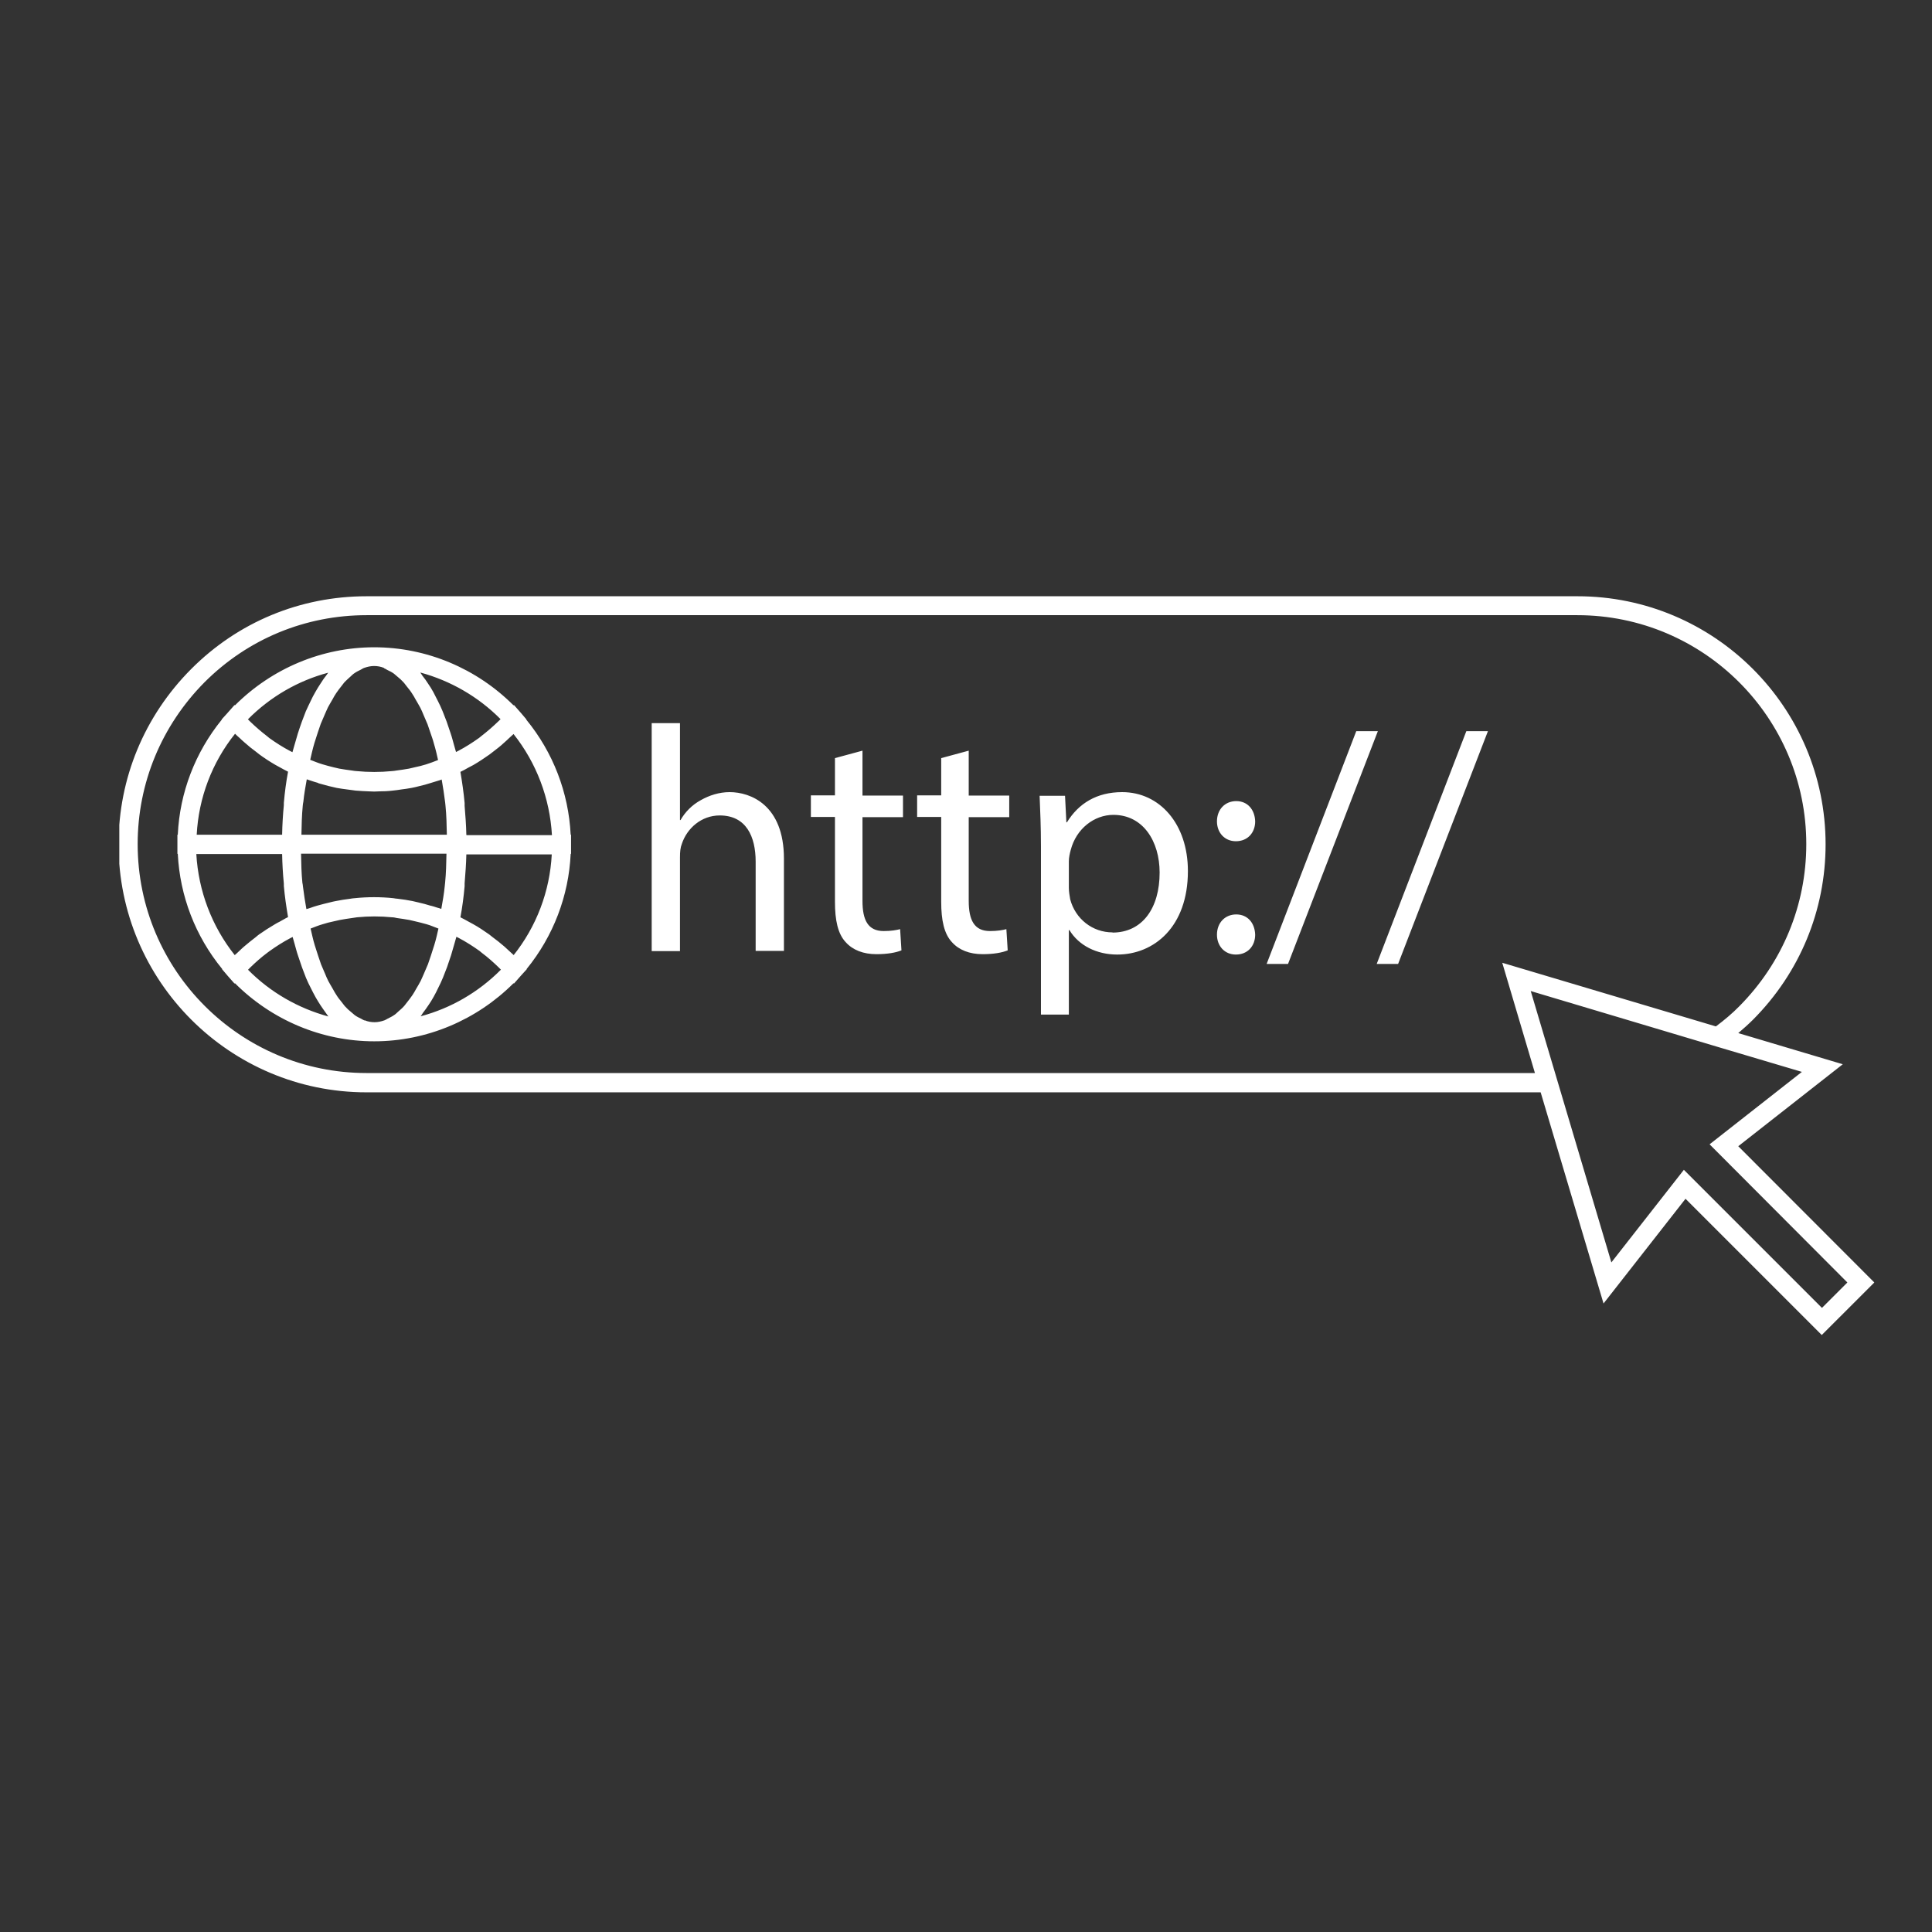 <svg xmlns="http://www.w3.org/2000/svg" xmlns:xlink="http://www.w3.org/1999/xlink" width="1080" zoomAndPan="magnify" viewBox="0 0 810 810" height="1080" preserveAspectRatio="xMidYMid meet" version="1.2"><rect x="0" y="0" width="810" height="810" fill="#333333" stroke="none"/><defs><clipPath id="1812401fd5"><path d="M 50.023 249 L 786 249 L 786 560 L 50.023 560 Z M 50.023 249 "/></clipPath></defs><g id="380872dd88"><g clip-rule="nonzero" clip-path="url(#1812401fd5)"><path style=" stroke:none;fill-rule:nonzero;fill:#ffffff;fill-opacity:1;" d="M 728.773 480.559 L 772.594 446.191 L 728.773 433.129 C 730.934 431.289 733.02 429.445 734.941 427.523 C 754.57 407.812 765.387 381.695 765.387 353.977 C 765.387 296.613 718.758 249.984 661.395 249.984 L 153.691 249.984 C 125.891 249.984 99.773 260.801 80.145 280.508 C 60.516 300.215 49.703 326.336 49.703 353.977 C 49.703 411.34 96.328 457.965 153.691 457.965 L 645.93 457.965 L 672.289 546.496 L 706.66 502.59 L 763.781 559.715 L 785.816 537.684 Z M 643.609 449.875 L 153.691 449.875 C 100.734 449.875 57.715 406.852 57.715 353.895 C 57.715 328.336 67.727 304.223 85.754 286.035 C 103.941 267.848 128.055 257.914 153.691 257.914 L 661.312 257.914 C 714.27 257.914 757.293 300.938 757.293 353.895 C 757.293 379.531 747.277 403.648 729.254 421.836 C 726.289 424.879 722.922 427.684 719.398 430.328 L 629.828 403.648 L 643.527 449.875 Z M 705.938 490.492 L 675.574 529.27 L 641.766 415.504 L 720.922 439.141 C 720.922 439.141 755.449 449.395 755.449 449.395 L 716.754 479.758 L 774.52 537.684 L 763.863 548.34 L 705.938 490.414 Z M 220.672 301.738 L 220.672 301.578 C 220.672 301.578 218.426 298.934 218.426 298.934 L 215.465 295.57 L 215.305 295.73 C 199.84 280.27 178.852 271.375 156.898 271.375 C 134.945 271.375 113.957 280.27 98.492 295.73 L 98.332 295.57 L 95.367 298.934 L 92.965 301.578 L 92.965 301.738 C 81.828 315.438 75.34 332.344 74.539 349.969 L 74.379 349.969 L 74.379 357.98 L 74.539 357.98 C 75.418 375.688 81.91 392.512 93.125 406.211 L 93.125 406.371 C 93.125 406.371 95.367 409.016 95.367 409.016 L 98.332 412.379 L 98.492 412.219 C 113.957 427.684 134.945 436.574 156.898 436.574 C 178.852 436.574 199.84 427.684 215.305 412.219 L 215.465 412.379 L 218.426 409.016 L 220.832 406.371 L 220.832 406.211 C 231.969 392.512 238.457 375.605 239.258 357.98 L 239.418 357.98 L 239.418 349.969 L 239.258 349.969 C 238.375 332.262 231.887 315.438 220.672 301.738 Z M 180.691 379.773 C 178.93 379.211 177.086 378.73 175.324 378.332 C 174.523 378.172 173.723 377.93 172.922 377.77 C 170.918 377.371 168.836 377.047 166.754 376.809 C 166.109 376.809 165.551 376.648 164.91 376.566 C 159.543 376.008 154.094 376.008 148.727 376.566 C 148.086 376.566 147.445 376.727 146.805 376.809 C 144.801 377.047 142.797 377.371 140.793 377.77 C 139.992 377.93 139.191 378.09 138.312 378.332 C 136.547 378.73 134.785 379.211 133.023 379.691 C 132.141 379.934 131.18 380.254 130.301 380.574 C 129.656 380.812 129.098 380.973 128.457 381.133 C 127.895 378.012 127.414 374.887 127.016 371.68 C 127.016 371.121 126.855 370.641 126.773 370.078 C 126.375 366.152 126.293 362.066 126.215 357.902 L 187.184 357.902 C 187.102 361.988 187.023 366.074 186.621 370 C 186.621 370.48 186.461 370.961 186.461 371.52 C 186.141 374.805 185.578 377.93 185.02 381.055 C 184.379 380.812 183.738 380.652 183.176 380.492 C 182.293 380.172 181.414 379.934 180.531 379.691 Z M 133.344 328.336 C 134.785 328.738 136.309 329.141 137.75 329.539 C 138.871 329.781 140.074 330.102 141.195 330.34 C 142.637 330.582 144.078 330.82 145.52 330.98 C 146.723 331.141 147.926 331.301 149.125 331.461 C 150.969 331.621 152.812 331.703 154.656 331.781 C 155.375 331.781 156.098 331.863 156.898 331.863 C 157.699 331.863 158.34 331.781 159.062 331.781 C 160.902 331.781 162.746 331.703 164.668 331.461 C 165.871 331.383 167.074 331.141 168.273 330.98 C 169.715 330.82 171.16 330.582 172.52 330.34 C 173.723 330.102 174.844 329.859 175.965 329.539 C 177.406 329.219 178.93 328.82 180.371 328.336 C 181.414 328.016 182.457 327.695 183.496 327.375 C 184.059 327.215 184.617 327.055 185.18 326.816 C 185.738 329.941 186.219 333.145 186.621 336.348 C 186.621 336.832 186.781 337.312 186.781 337.871 C 187.184 341.797 187.262 345.883 187.344 349.969 L 126.375 349.969 C 126.453 345.883 126.535 341.797 126.934 337.793 C 126.934 337.23 127.094 336.75 127.176 336.188 C 127.496 332.984 128.055 329.859 128.617 326.734 C 129.176 326.977 129.738 327.055 130.301 327.297 C 131.34 327.617 132.383 328.016 133.422 328.258 Z M 195.516 349.969 C 195.434 345.883 195.113 341.797 194.793 337.871 C 194.793 337.473 194.793 337.07 194.793 336.668 C 194.391 332.262 193.75 327.855 193.031 323.609 C 194.23 323.051 195.355 322.41 196.477 321.77 C 197.117 321.449 197.836 321.047 198.477 320.727 C 200.801 319.363 202.965 317.922 205.129 316.398 C 205.609 316.078 206.008 315.68 206.488 315.359 C 208.172 314.078 209.855 312.797 211.379 311.352 C 212.02 310.793 212.738 310.152 213.379 309.512 C 214.02 308.871 214.742 308.309 215.305 307.746 C 224.918 319.844 230.523 334.668 231.406 350.129 L 195.594 350.129 Z M 209.855 301.5 C 209.855 301.5 209.215 302.219 208.812 302.539 C 206.57 304.703 204.246 306.707 201.762 308.629 C 201.441 308.871 201.203 309.109 200.883 309.352 C 198.078 311.352 195.195 313.195 192.148 314.797 C 191.828 314.957 191.508 315.117 191.188 315.277 C 190.949 314.316 190.629 313.438 190.387 312.473 C 189.906 310.793 189.504 309.109 188.945 307.508 C 188.383 305.824 187.824 304.141 187.262 302.539 C 186.703 301.02 186.141 299.574 185.578 298.215 C 184.938 296.691 184.297 295.25 183.578 293.887 C 182.938 292.605 182.293 291.324 181.652 290.121 C 180.934 288.84 180.211 287.637 179.41 286.516 C 178.691 285.395 177.969 284.355 177.168 283.391 C 176.848 282.91 176.527 282.43 176.207 281.949 C 188.863 285.395 200.48 292.043 209.855 301.5 Z M 161.062 280.188 C 161.543 280.348 161.945 280.668 162.426 280.91 C 163.309 281.309 164.27 281.789 165.148 282.43 C 165.711 282.832 166.191 283.391 166.754 283.793 C 167.555 284.434 168.355 285.156 169.074 285.957 C 169.637 286.516 170.117 287.316 170.68 287.957 C 171.398 288.84 172.121 289.723 172.762 290.762 C 173.32 291.562 173.801 292.445 174.281 293.328 C 174.926 294.449 175.566 295.488 176.207 296.691 C 176.688 297.652 177.168 298.695 177.566 299.734 C 178.129 301.02 178.691 302.301 179.25 303.66 C 179.652 304.785 180.051 305.984 180.453 307.188 C 180.934 308.629 181.492 310.07 181.895 311.672 C 182.293 312.957 182.617 314.238 182.938 315.52 C 183.176 316.559 183.418 317.602 183.656 318.645 C 182.855 318.965 181.973 319.285 181.172 319.605 C 180.293 319.926 179.492 320.164 178.609 320.484 C 177.008 320.969 175.484 321.367 173.883 321.688 C 173.082 321.848 172.281 322.09 171.48 322.25 C 169.715 322.57 167.953 322.809 166.191 323.051 C 165.551 323.129 164.91 323.289 164.27 323.289 C 159.383 323.77 154.414 323.77 149.527 323.289 C 148.887 323.289 148.246 323.129 147.605 323.051 C 145.84 322.809 144 322.57 142.238 322.25 C 141.434 322.09 140.633 321.848 139.832 321.688 C 138.23 321.289 136.629 320.887 135.105 320.406 C 134.227 320.164 133.422 319.844 132.543 319.523 C 131.66 319.203 130.859 318.883 130.059 318.562 C 130.301 317.523 130.539 316.48 130.781 315.438 C 131.102 314.156 131.422 312.797 131.82 311.512 C 132.301 309.992 132.781 308.469 133.262 307.027 C 133.664 305.824 134.066 304.625 134.465 303.5 C 135.027 302.141 135.586 300.859 136.148 299.574 C 136.629 298.535 137.027 297.492 137.508 296.531 C 138.152 295.328 138.793 294.289 139.434 293.168 C 139.914 292.285 140.395 291.402 140.953 290.602 C 141.676 289.562 142.316 288.68 143.039 287.797 C 143.598 287.156 144.078 286.355 144.641 285.797 C 145.441 284.996 146.164 284.355 146.965 283.633 C 147.523 283.152 148.004 282.59 148.566 282.27 C 149.445 281.629 150.328 281.23 151.289 280.75 C 151.77 280.508 152.172 280.188 152.652 280.027 C 154.012 279.547 155.375 279.227 156.816 279.227 C 158.262 279.227 159.621 279.465 160.984 280.027 Z M 136.629 283.391 C 135.828 284.355 135.105 285.477 134.387 286.598 C 133.664 287.719 132.863 288.922 132.223 290.121 C 131.5 291.324 130.859 292.605 130.219 293.969 C 129.578 295.328 128.855 296.773 128.215 298.215 C 127.656 299.656 127.094 301.098 126.535 302.621 C 125.973 304.223 125.41 305.824 124.852 307.586 C 124.371 309.191 123.891 310.871 123.41 312.555 C 123.168 313.516 122.848 314.398 122.609 315.359 C 122.289 315.199 121.969 315.039 121.645 314.879 C 118.602 313.277 115.719 311.434 112.914 309.43 C 112.594 309.191 112.273 308.871 111.953 308.629 C 109.547 306.785 107.227 304.785 104.98 302.621 C 104.66 302.301 104.262 301.898 103.941 301.578 C 113.312 292.125 124.93 285.395 137.59 282.031 C 137.27 282.43 136.949 282.992 136.629 283.391 Z M 98.574 307.668 C 99.215 308.309 99.855 308.871 100.496 309.43 C 101.137 310.07 101.777 310.633 102.418 311.191 C 104.02 312.637 105.703 313.996 107.465 315.277 C 107.867 315.598 108.266 315.918 108.668 316.238 C 110.832 317.844 113.074 319.285 115.398 320.645 C 115.957 320.969 116.598 321.289 117.16 321.609 C 118.363 322.25 119.562 322.969 120.766 323.531 C 119.965 327.777 119.402 332.102 119.004 336.59 C 119.004 336.91 119.004 337.23 119.004 337.551 C 118.602 341.637 118.363 345.723 118.281 349.969 L 82.469 349.969 C 83.27 334.508 88.879 319.684 98.574 307.586 Z M 118.281 358.062 C 118.363 362.227 118.602 366.395 119.004 370.48 C 119.004 370.801 119.004 371.121 119.004 371.441 C 119.402 375.926 120.043 380.254 120.766 384.5 C 119.562 385.059 118.441 385.781 117.238 386.422 C 116.598 386.742 115.957 387.062 115.316 387.465 C 112.992 388.824 110.75 390.27 108.586 391.789 C 108.105 392.109 107.707 392.512 107.305 392.832 C 105.621 394.113 103.941 395.477 102.34 396.836 C 101.699 397.398 100.977 398.039 100.336 398.68 C 99.695 399.32 99.055 399.883 98.414 400.441 C 88.797 388.344 83.191 373.523 82.309 358.062 Z M 104.02 406.531 C 104.02 406.531 104.742 405.812 105.062 405.488 C 107.305 403.328 109.547 401.324 112.031 399.48 C 112.352 399.242 112.672 399 112.992 398.762 C 115.797 396.758 118.684 394.914 121.727 393.312 C 122.047 393.152 122.367 392.992 122.688 392.832 C 122.93 393.793 123.25 394.676 123.488 395.637 C 123.969 397.316 124.371 399 124.93 400.602 C 125.492 402.285 126.055 403.969 126.613 405.57 C 127.176 407.094 127.734 408.535 128.297 409.977 C 128.938 411.5 129.578 412.859 130.301 414.223 C 130.941 415.504 131.582 416.785 132.301 418.07 C 133.023 419.352 133.742 420.473 134.465 421.594 C 135.188 422.715 135.988 423.758 136.707 424.797 C 137.027 425.199 137.348 425.758 137.668 426.16 C 125.012 422.715 113.395 416.066 104.02 406.613 Z M 152.812 427.844 C 152.332 427.684 151.93 427.363 151.449 427.121 C 150.57 426.723 149.605 426.242 148.727 425.598 C 148.164 425.199 147.684 424.637 147.125 424.238 C 146.324 423.598 145.52 422.875 144.801 422.074 C 144.238 421.512 143.758 420.711 143.199 420.07 C 142.477 419.191 141.754 418.309 141.113 417.266 C 140.555 416.465 140.074 415.586 139.594 414.703 C 138.953 413.582 138.312 412.539 137.668 411.34 C 137.188 410.379 136.707 409.336 136.309 408.293 C 135.746 407.012 135.188 405.73 134.625 404.367 C 134.227 403.246 133.824 402.047 133.422 400.844 C 132.941 399.402 132.461 397.961 131.98 396.355 C 131.582 395.074 131.262 393.793 130.941 392.43 C 130.699 391.391 130.461 390.348 130.219 389.305 C 131.02 388.984 131.902 388.664 132.703 388.344 C 133.582 388.023 134.465 387.703 135.348 387.465 C 136.867 386.984 138.391 386.582 139.992 386.262 C 140.793 386.102 141.676 385.863 142.477 385.703 C 144.16 385.383 145.84 385.141 147.523 384.898 C 148.246 384.82 148.965 384.66 149.688 384.578 C 154.574 384.098 159.461 384.098 164.348 384.578 C 165.07 384.578 165.711 384.738 166.434 384.898 C 168.195 385.141 169.875 385.383 171.641 385.703 C 172.441 385.863 173.242 386.102 174.043 386.262 C 175.645 386.664 177.168 386.984 178.77 387.465 C 179.652 387.703 180.531 388.023 181.332 388.344 C 182.133 388.664 183.016 388.984 183.816 389.305 C 183.578 390.348 183.336 391.391 183.098 392.43 C 182.777 393.715 182.453 395.074 182.055 396.277 C 181.574 397.801 181.094 399.32 180.613 400.762 C 180.211 401.965 179.812 403.168 179.41 404.289 C 178.852 405.652 178.289 406.934 177.727 408.215 C 177.246 409.254 176.848 410.297 176.367 411.258 C 175.727 412.461 175.086 413.582 174.445 414.625 C 173.961 415.504 173.48 416.387 172.922 417.188 C 172.199 418.23 171.559 419.109 170.84 419.992 C 170.277 420.633 169.797 421.434 169.234 421.996 C 168.516 422.797 167.715 423.438 166.914 424.156 C 166.352 424.637 165.871 425.199 165.309 425.52 C 164.43 426.16 163.547 426.562 162.586 427.043 C 162.105 427.281 161.703 427.602 161.223 427.762 C 159.863 428.242 158.5 428.562 157.059 428.562 C 155.617 428.562 154.254 428.324 152.891 427.762 Z M 177.328 424.637 C 178.047 423.676 178.852 422.637 179.57 421.512 C 180.371 420.391 181.094 419.191 181.812 417.91 C 182.453 416.707 183.176 415.426 183.738 414.145 C 184.457 412.781 185.098 411.34 185.738 409.816 C 186.301 408.453 186.863 406.934 187.422 405.488 C 187.984 403.887 188.543 402.207 189.105 400.523 C 189.586 398.922 190.066 397.238 190.547 395.555 C 190.789 394.594 191.109 393.715 191.348 392.75 C 191.668 392.91 191.988 393.07 192.309 393.23 C 195.355 394.836 198.238 396.676 201.043 398.68 C 201.363 398.922 201.684 399.242 202.004 399.48 C 204.488 401.324 206.812 403.406 208.973 405.488 C 209.293 405.812 209.695 406.211 210.016 406.531 C 200.641 415.984 189.023 422.715 176.367 426.082 C 176.688 425.68 177.008 425.117 177.328 424.637 Z M 215.383 400.441 C 214.742 399.801 214.02 399.242 213.379 398.602 C 212.738 398.039 212.098 397.398 211.457 396.836 C 209.773 395.395 208.094 394.035 206.328 392.75 C 205.93 392.43 205.527 392.109 205.129 391.789 C 202.965 390.27 200.723 388.746 198.398 387.465 C 197.758 387.062 197.117 386.824 196.477 386.422 C 195.355 385.781 194.152 385.141 193.031 384.578 C 193.832 380.332 194.391 376.008 194.793 371.52 C 194.793 371.121 194.793 370.719 194.793 370.32 C 195.113 366.312 195.434 362.309 195.516 358.223 L 231.328 358.223 C 230.523 373.684 224.918 388.504 215.223 400.602 Z M 328.668 359.902 L 328.668 398.68 L 316.812 398.68 L 316.812 361.266 C 316.812 350.77 312.887 341.879 301.75 341.879 C 294.059 341.879 288.051 347.246 285.887 353.734 C 285.246 355.336 285.086 357.102 285.086 359.422 L 285.086 398.762 L 273.227 398.762 L 273.227 303.18 L 285.086 303.18 L 285.086 343.801 L 285.324 343.801 C 287.246 340.434 290.133 337.473 293.816 335.469 C 297.344 333.465 301.508 332.102 305.914 332.102 C 314.648 332.102 328.668 337.473 328.668 359.984 Z M 361.598 333.547 L 378.582 333.547 L 378.582 342.598 L 361.598 342.598 L 361.598 377.691 C 361.598 385.781 363.918 390.348 370.488 390.348 C 373.613 390.348 375.855 389.949 377.379 389.547 L 377.941 398.441 C 375.617 399.402 372.012 400.043 367.445 400.043 C 361.918 400.043 357.512 398.281 354.625 395.074 C 351.262 391.551 350.059 385.781 350.059 378.09 L 350.059 342.52 L 339.965 342.52 L 339.965 333.465 L 350.059 333.465 L 350.059 317.844 L 361.598 314.719 Z M 406.141 333.547 L 423.125 333.547 L 423.125 342.598 L 406.141 342.598 L 406.141 377.691 C 406.141 385.781 408.465 390.348 415.035 390.348 C 418.16 390.348 420.402 389.949 421.926 389.547 L 422.484 398.441 C 420.16 399.402 416.555 400.043 411.988 400.043 C 406.461 400.043 402.055 398.281 399.172 395.074 C 395.805 391.551 394.605 385.781 394.605 378.09 L 394.605 342.52 L 384.508 342.52 L 384.508 333.465 L 394.605 333.465 L 394.605 317.844 L 406.141 314.719 Z M 470.477 332.102 C 459.82 332.102 452.207 336.828 447.32 344.762 L 447.082 344.762 L 446.52 333.625 L 435.863 333.625 C 436.105 339.793 436.426 346.523 436.426 354.855 L 436.426 425.359 L 448.121 425.359 L 448.121 389.949 L 448.363 389.949 C 452.289 396.438 459.82 400.203 468.391 400.203 C 483.773 400.203 498.035 388.664 498.035 365.191 C 498.035 345.402 486.18 332.102 470.477 332.102 Z M 466.469 390.91 C 457.977 390.91 450.848 385.219 448.684 377.047 C 448.441 375.527 448.121 373.926 448.121 372.242 L 448.121 361.105 C 448.121 359.504 448.523 357.742 448.922 356.297 C 451.246 347.406 458.777 341.637 466.789 341.637 C 479.289 341.637 486.18 352.773 486.18 365.832 C 486.18 380.812 478.887 390.988 466.391 390.988 Z M 526.238 391.871 C 526.238 396.598 523.113 400.203 518.145 400.203 C 513.418 400.203 510.215 396.598 510.215 391.871 C 510.215 386.902 513.578 383.379 518.305 383.379 C 523.031 383.379 526.074 386.902 526.238 391.871 Z M 526.238 344.359 C 526.238 349.09 523.113 352.691 518.145 352.691 C 513.418 352.691 510.215 349.09 510.215 344.359 C 510.215 339.395 513.578 335.867 518.305 335.867 C 523.031 335.867 526.074 339.395 526.238 344.359 Z M 577.672 306.547 L 540.016 404.129 L 531.043 404.129 L 568.617 306.547 L 577.75 306.547 Z M 614.684 306.547 L 623.82 306.547 L 586.164 404.129 L 577.191 404.129 L 614.766 306.547 Z M 614.684 306.547 "/></g></g></svg>